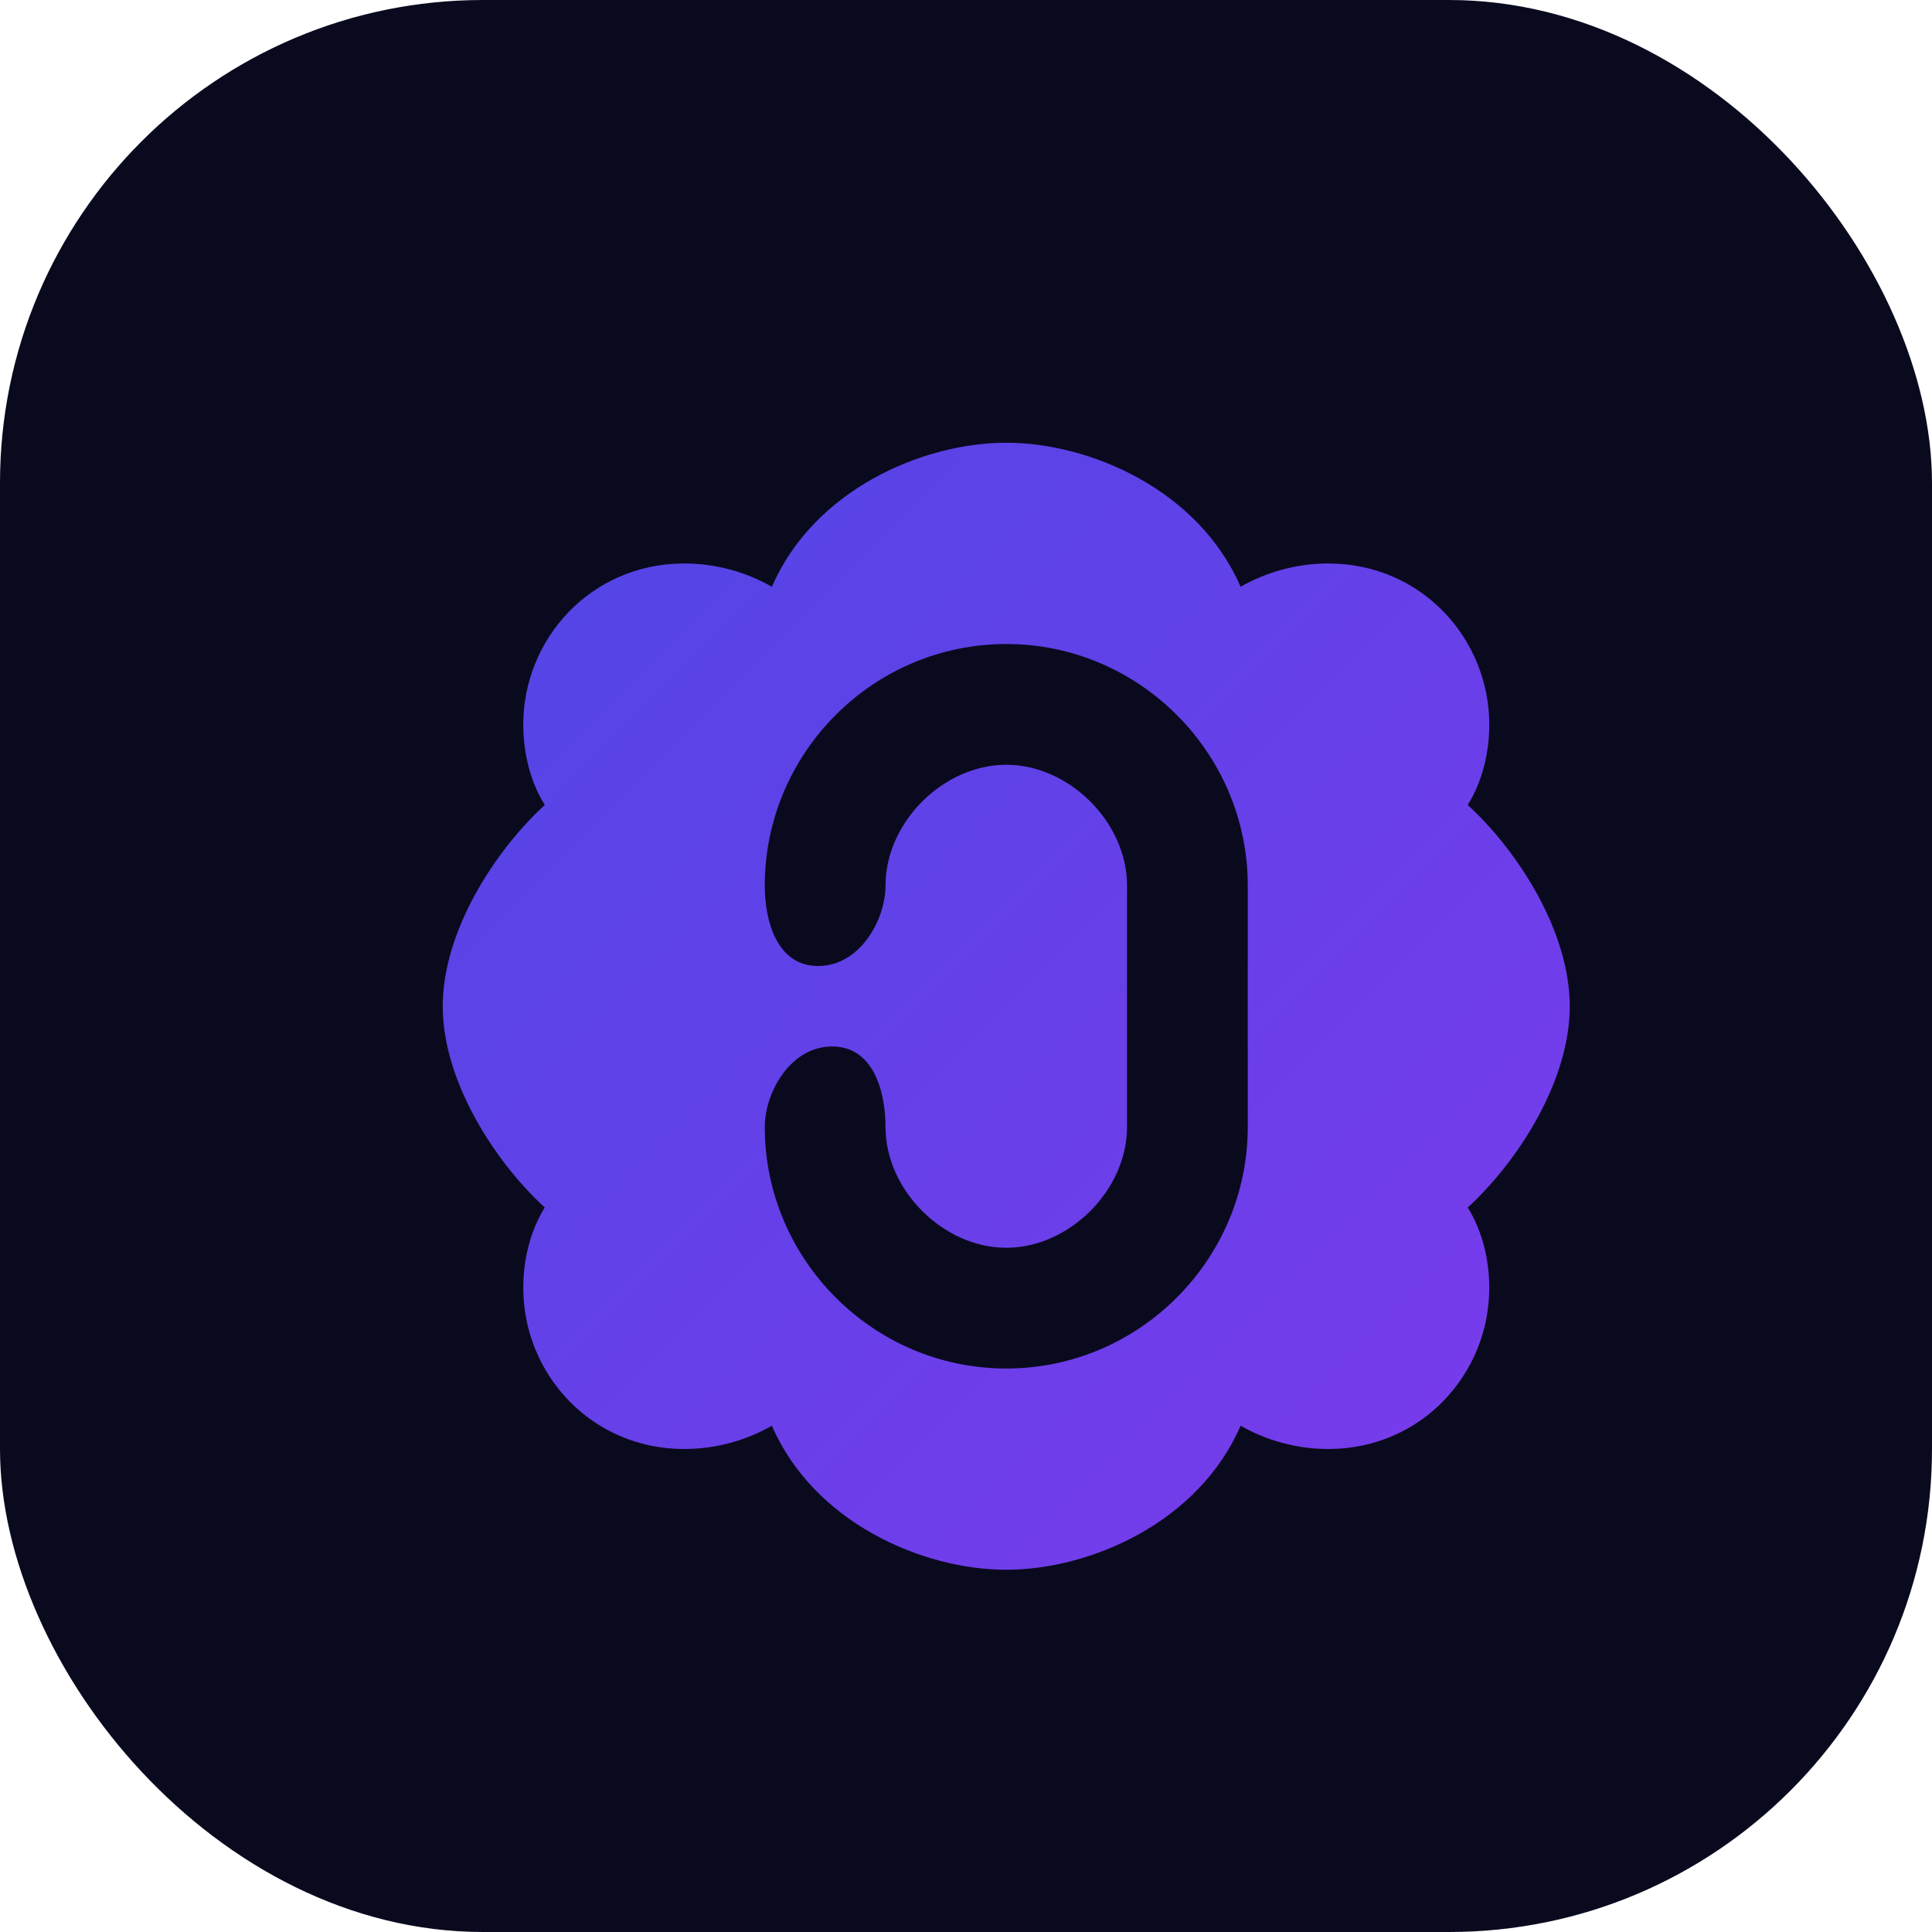 <svg xmlns="http://www.w3.org/2000/svg" width="32" height="32" viewBox="0 0 32 32" fill="none">
  <rect width="32" height="32" rx="8" fill="#0A0A1F"/>
  <path d="M24.667 12C24.667 10.585 23.548 9.333 22 9.333C21.474 9.333 20.973 9.476 20.548 9.719C19.856 8.119 18.06 7.333 16.667 7.333C15.273 7.333 13.477 8.119 12.785 9.719C12.361 9.476 11.859 9.333 11.333 9.333C9.785 9.333 8.667 10.585 8.667 12C8.667 12.476 8.785 12.952 9.023 13.333C8.192 14.095 7.333 15.429 7.333 16.667C7.333 17.905 8.192 19.238 9.023 20C8.785 20.381 8.667 20.857 8.667 21.333C8.667 22.748 9.785 24 11.333 24C11.859 24 12.361 23.857 12.785 23.614C13.477 25.214 15.273 26 16.667 26C18.06 26 19.856 25.214 20.548 23.614C20.973 23.857 21.474 24 22 24C23.548 24 24.667 22.748 24.667 21.333C24.667 20.857 24.548 20.381 24.31 20C25.142 19.238 26 17.905 26 16.667C26 15.429 25.142 14.095 24.31 13.333C24.548 12.952 24.667 12.476 24.667 12ZM16.667 22.667C14.458 22.667 12.667 20.857 12.667 18.667C12.667 18.095 13.091 17.333 13.783 17.333C14.475 17.333 14.667 18.095 14.667 18.667C14.667 19.714 15.625 20.667 16.667 20.667C17.709 20.667 18.667 19.714 18.667 18.667V14.667C18.667 13.619 17.709 12.667 16.667 12.667C15.625 12.667 14.667 13.619 14.667 14.667C14.667 15.238 14.242 16 13.55 16C12.859 16 12.667 15.238 12.667 14.667C12.667 12.476 14.458 10.667 16.667 10.667C18.875 10.667 20.667 12.476 20.667 14.667V18.667C20.667 20.857 18.875 22.667 16.667 22.667Z" fill="url(#paint0_linear)"/>
  <defs>
    <linearGradient id="paint0_linear" x1="7.333" y1="7.333" x2="26" y2="26" gradientUnits="userSpaceOnUse">
      <stop stop-color="#4F46E5"/>
      <stop offset="1" stop-color="#7C3AED"/>
    </linearGradient>
  </defs>
</svg>